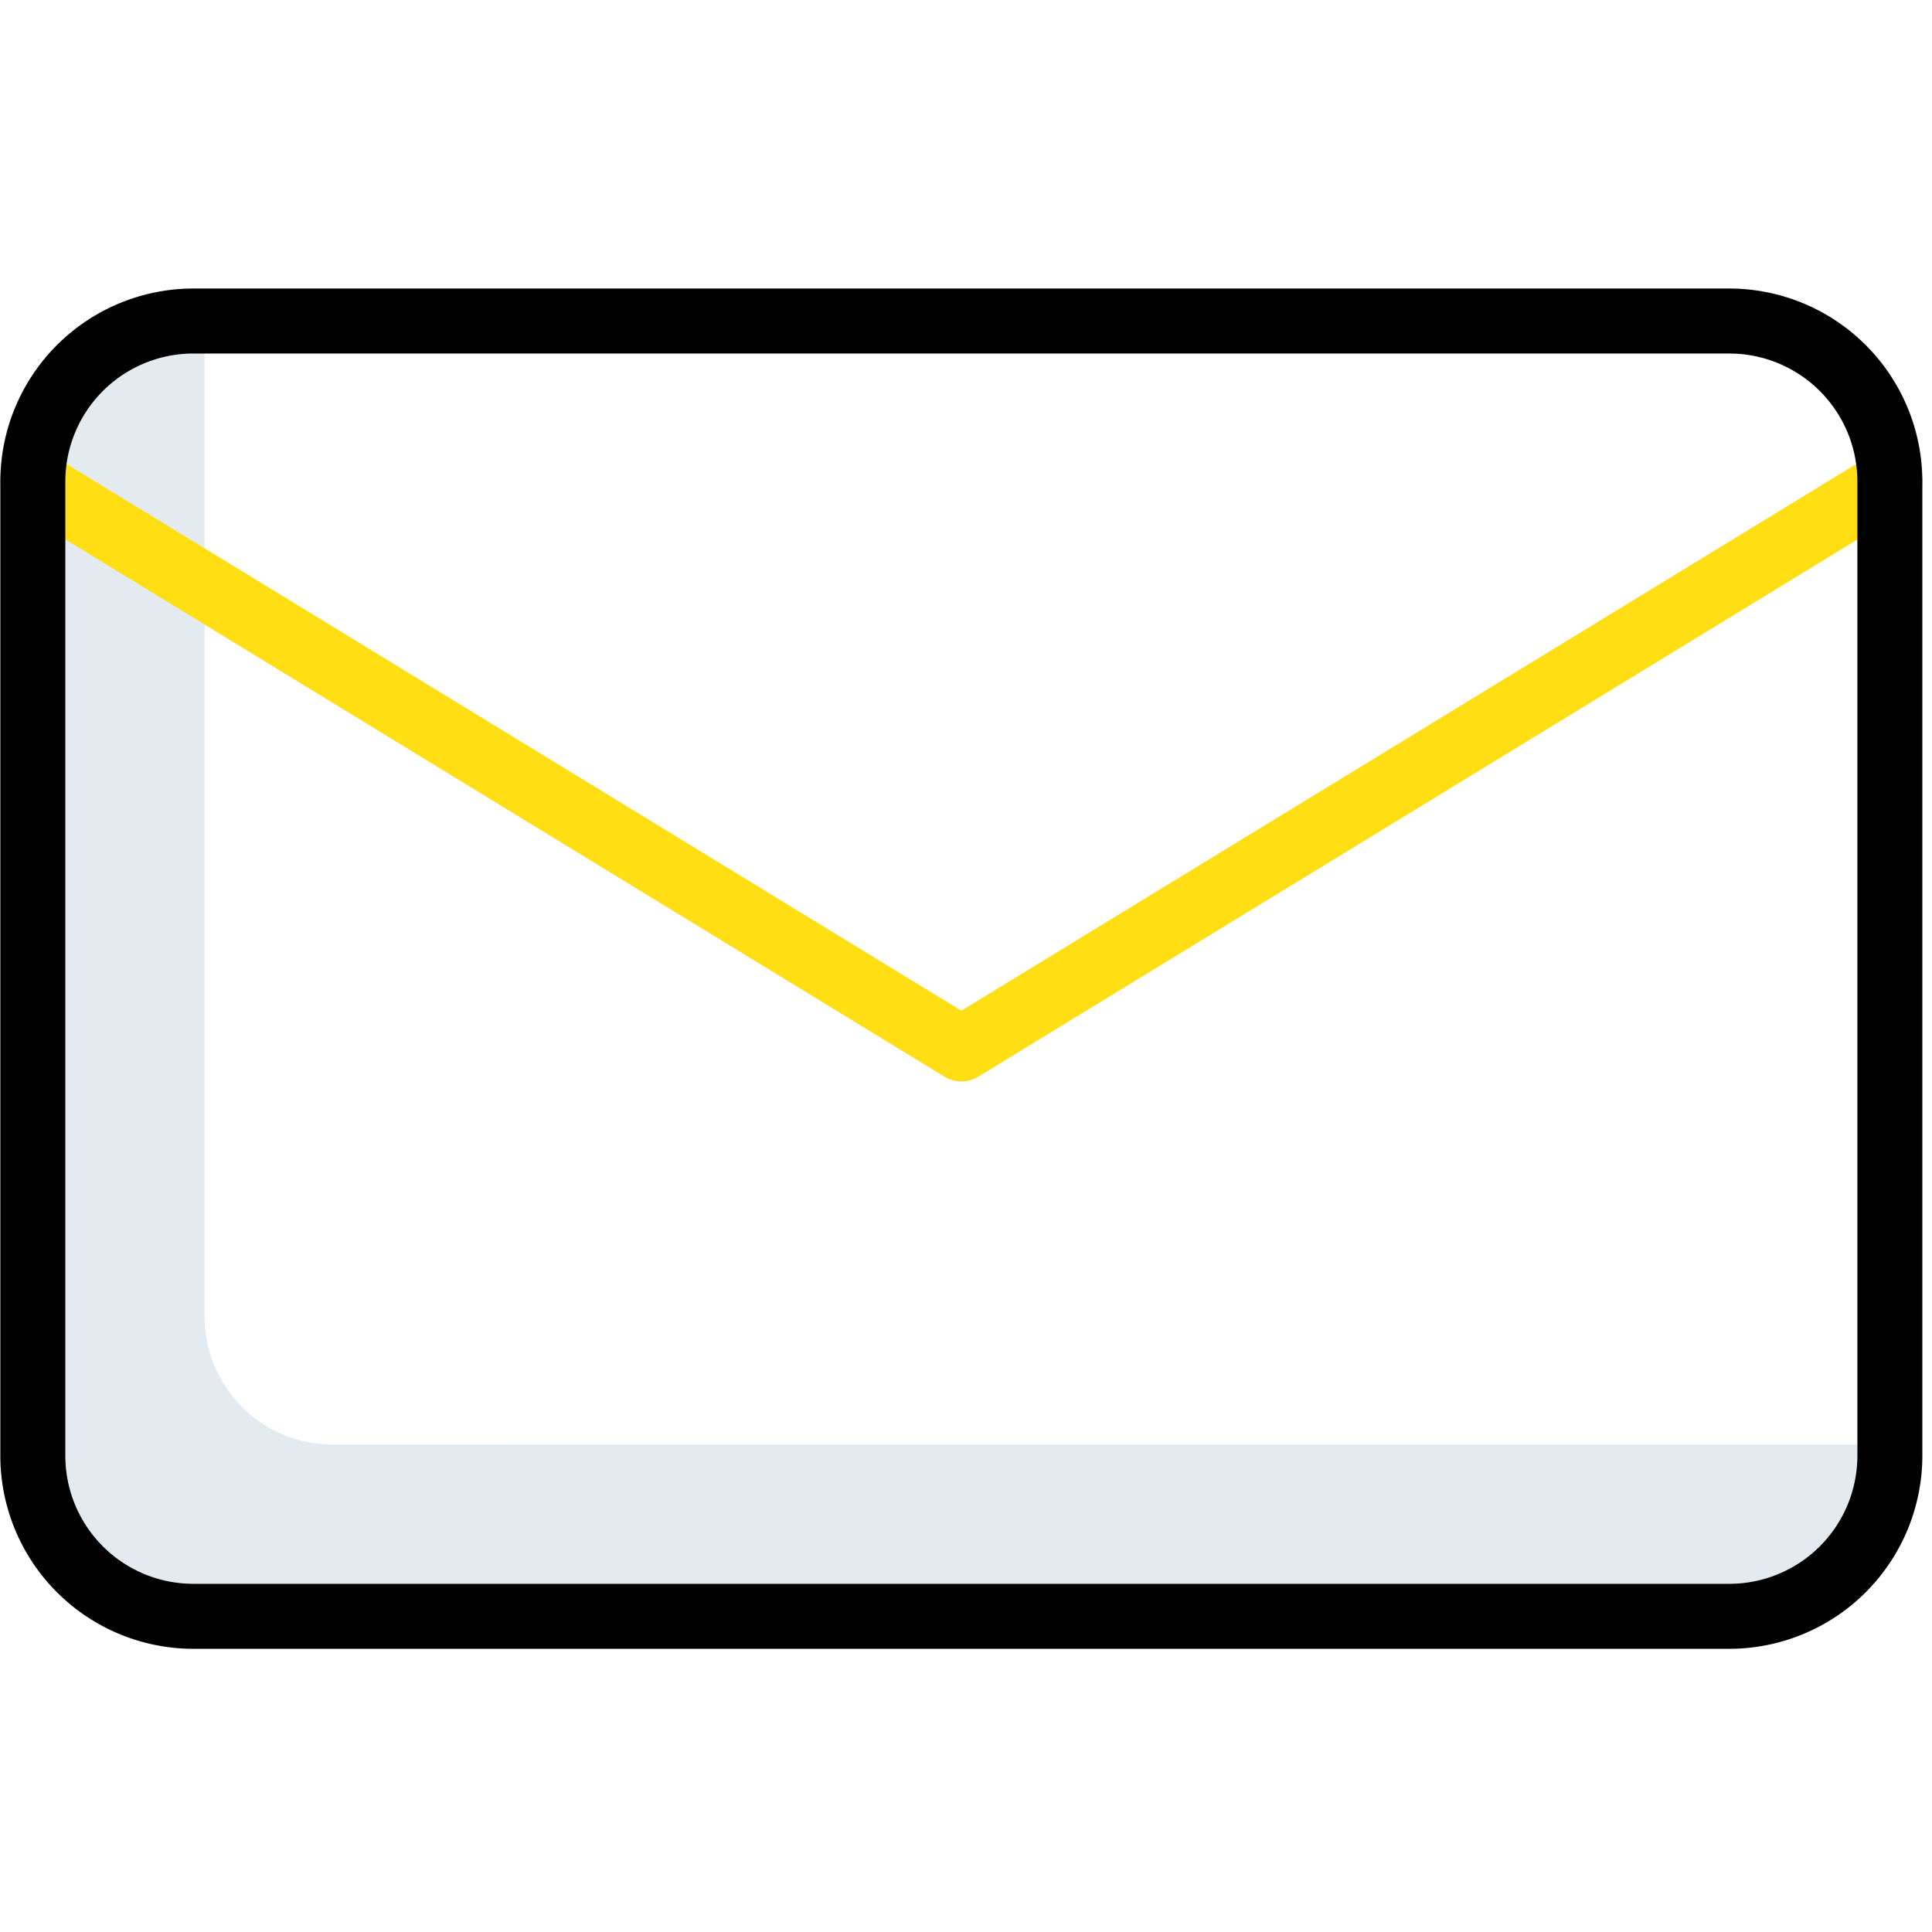 <svg xmlns="http://www.w3.org/2000/svg" xmlns:xlink="http://www.w3.org/1999/xlink" width="59" height="59" viewBox="0 0 59 59"><defs><clipPath id="a"><rect width="59" height="59" transform="translate(0 -0.285)" fill="#fff"/></clipPath></defs><g transform="translate(0 0.285)" clip-path="url(#a)"><path d="M14.752,68.048a3.912,3.912,0,0,1-3.908-3.907V34.73H10.5a3.912,3.912,0,0,0-3.908,3.907V68.394A3.912,3.912,0,0,0,10.5,72.3h46.91a3.912,3.912,0,0,0,3.908-3.907v-.346Z" transform="translate(-4.596 -24.219)" fill="rgba(166,187,205,0.3)"/><path d="M29.357,63.66a.99.99,0,0,1-.517-.146L.485,46.186a.992.992,0,1,1,1.035-1.694L29.357,61.5,57.2,44.492a.992.992,0,1,1,1.034,1.694L29.875,63.514A.99.99,0,0,1,29.357,63.66Z" transform="translate(0 -30.92)" fill="#ffde14"/><path d="M52.836,28.172H5.926A5.9,5.9,0,0,0,.033,34.064V63.821a5.9,5.9,0,0,0,5.893,5.892h46.91a5.9,5.9,0,0,0,5.892-5.892V34.064A5.9,5.9,0,0,0,52.836,28.172Zm3.908,35.649a3.912,3.912,0,0,1-3.908,3.907H5.926a3.912,3.912,0,0,1-3.908-3.907V34.064a3.912,3.912,0,0,1,3.908-3.907h46.91a3.912,3.912,0,0,1,3.908,3.907Z" transform="translate(-0.023 -19.646)"/></g></svg>